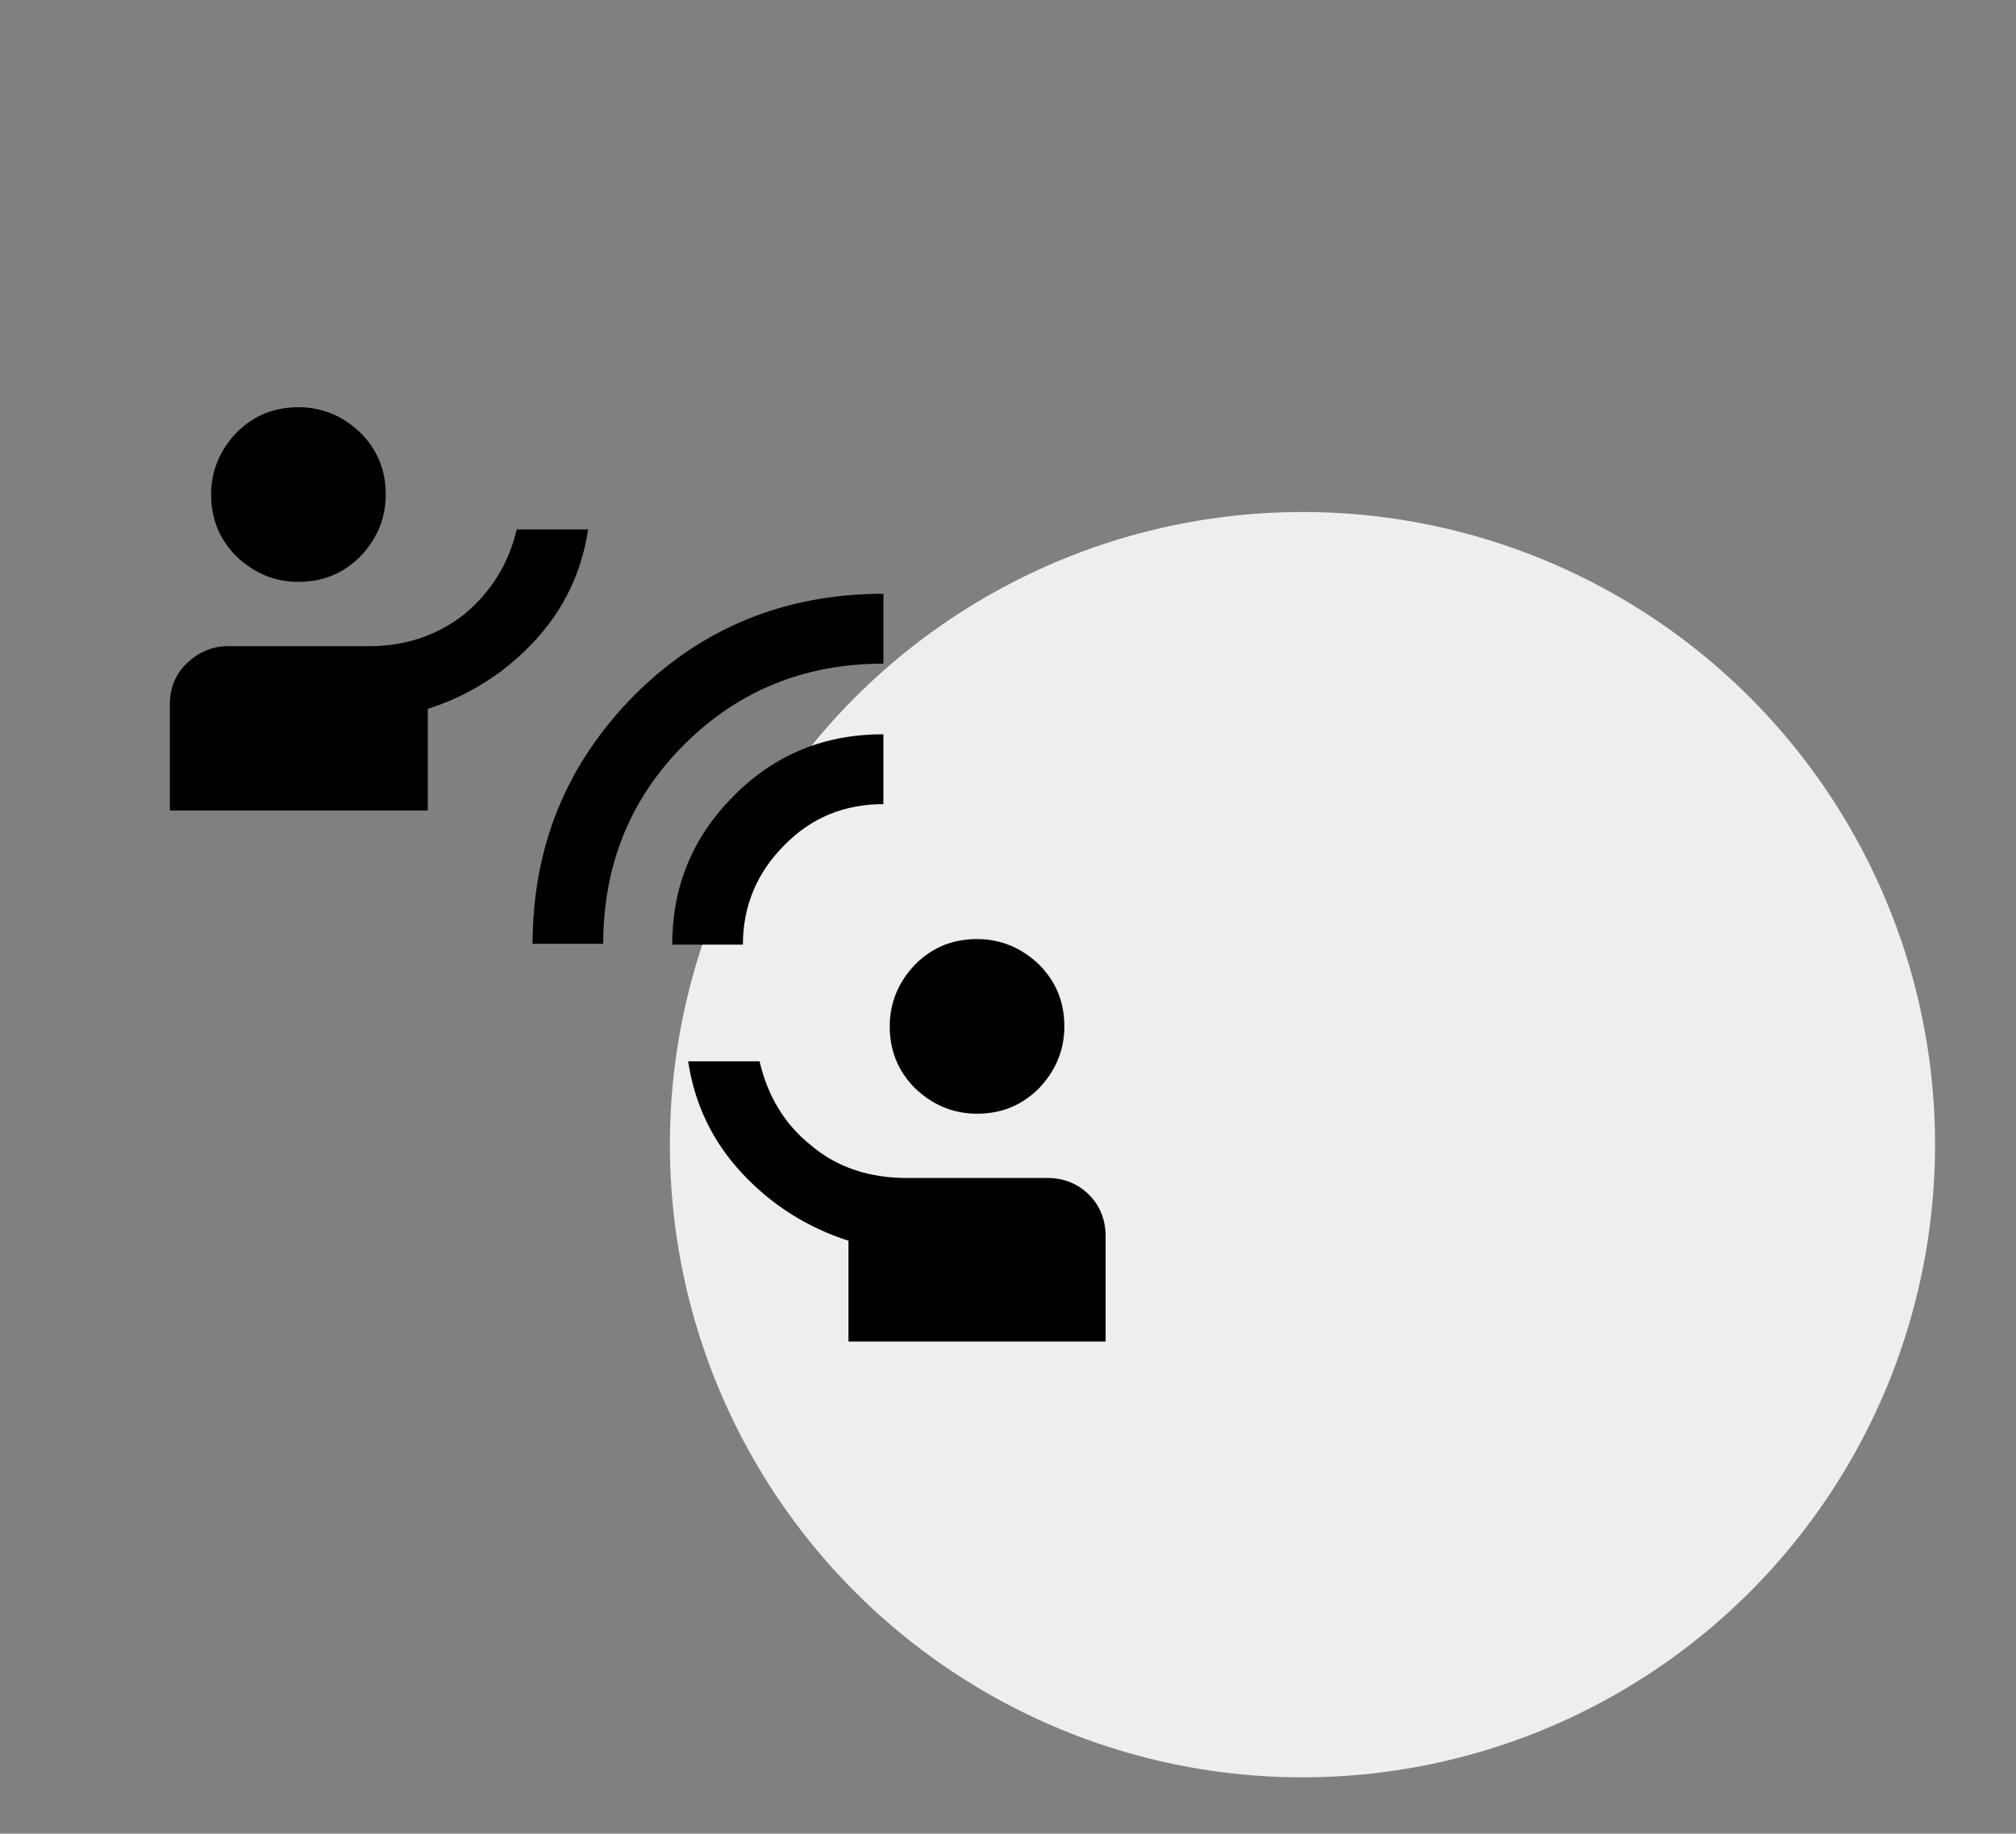 <?xml version="1.0" encoding="UTF-8"?>
<svg xmlns="http://www.w3.org/2000/svg" id="Layer_1" version="1.1" viewBox="0 0 254 231">
  <rect x="0" y="0" width="254" height="231" fill="#808080" stroke="none"/>
  <defs>
    <style>
      .st0 {
        fill: #eee;
      }
    </style>
  </defs>
  <circle class="st0" cx="164.1" cy="144.2" r="79.7"></circle>
  <path d="M106.9,169.1v-12.8c-5.3-1.7-9.8-4.6-13.5-8.6-3.7-4-5.9-8.7-6.7-14h9c1,4.3,3.1,7.9,6.5,10.6,3.3,2.8,7.4,4.1,12.1,4.1h17.7c2,0,3.8.7,5.2,2.1,1.4,1.4,2.1,3.2,2.1,5.2v13.3h-32.4ZM123.1,140.3c-3,0-5.6-1.1-7.8-3.2-2.2-2.2-3.2-4.8-3.2-7.8s1.1-5.6,3.2-7.8c2.2-2.2,4.8-3.2,7.8-3.2s5.6,1.1,7.8,3.2c2.2,2.2,3.2,4.8,3.2,7.8s-1.1,5.6-3.2,7.8c-2.2,2.2-4.8,3.2-7.8,3.2ZM67.1,119c0-12.4,4.3-22.8,12.8-31.4,8.5-8.5,19-12.8,31.4-12.8v8.8c-9.9,0-18.3,3.4-25.1,10.2-6.8,6.8-10.2,15.2-10.2,25.1h-8.8ZM84.7,119c0-7.4,2.6-13.6,7.8-18.8,5.2-5.2,11.4-7.7,18.8-7.7v8.8c-4.9,0-9.1,1.7-12.5,5.2-3.4,3.4-5.2,7.6-5.2,12.5h-8.8ZM21.4,102v-13.3c0-2,.7-3.8,2.2-5.2,1.5-1.4,3.2-2.1,5.2-2.1h17.7c4.7,0,8.7-1.4,12.1-4.1,3.3-2.8,5.5-6.3,6.5-10.6h9c-.8,5.3-3,10-6.7,14-3.7,4-8.2,6.9-13.5,8.6v12.8H21.4ZM37.6,73.3c-3,0-5.6-1.1-7.8-3.2-2.2-2.2-3.2-4.8-3.2-7.8s1.1-5.6,3.2-7.8c2.2-2.2,4.8-3.2,7.8-3.2s5.6,1.1,7.8,3.2c2.2,2.2,3.2,4.8,3.2,7.8s-1.1,5.6-3.2,7.8c-2.2,2.2-4.8,3.2-7.8,3.2Z"></path>
</svg>
